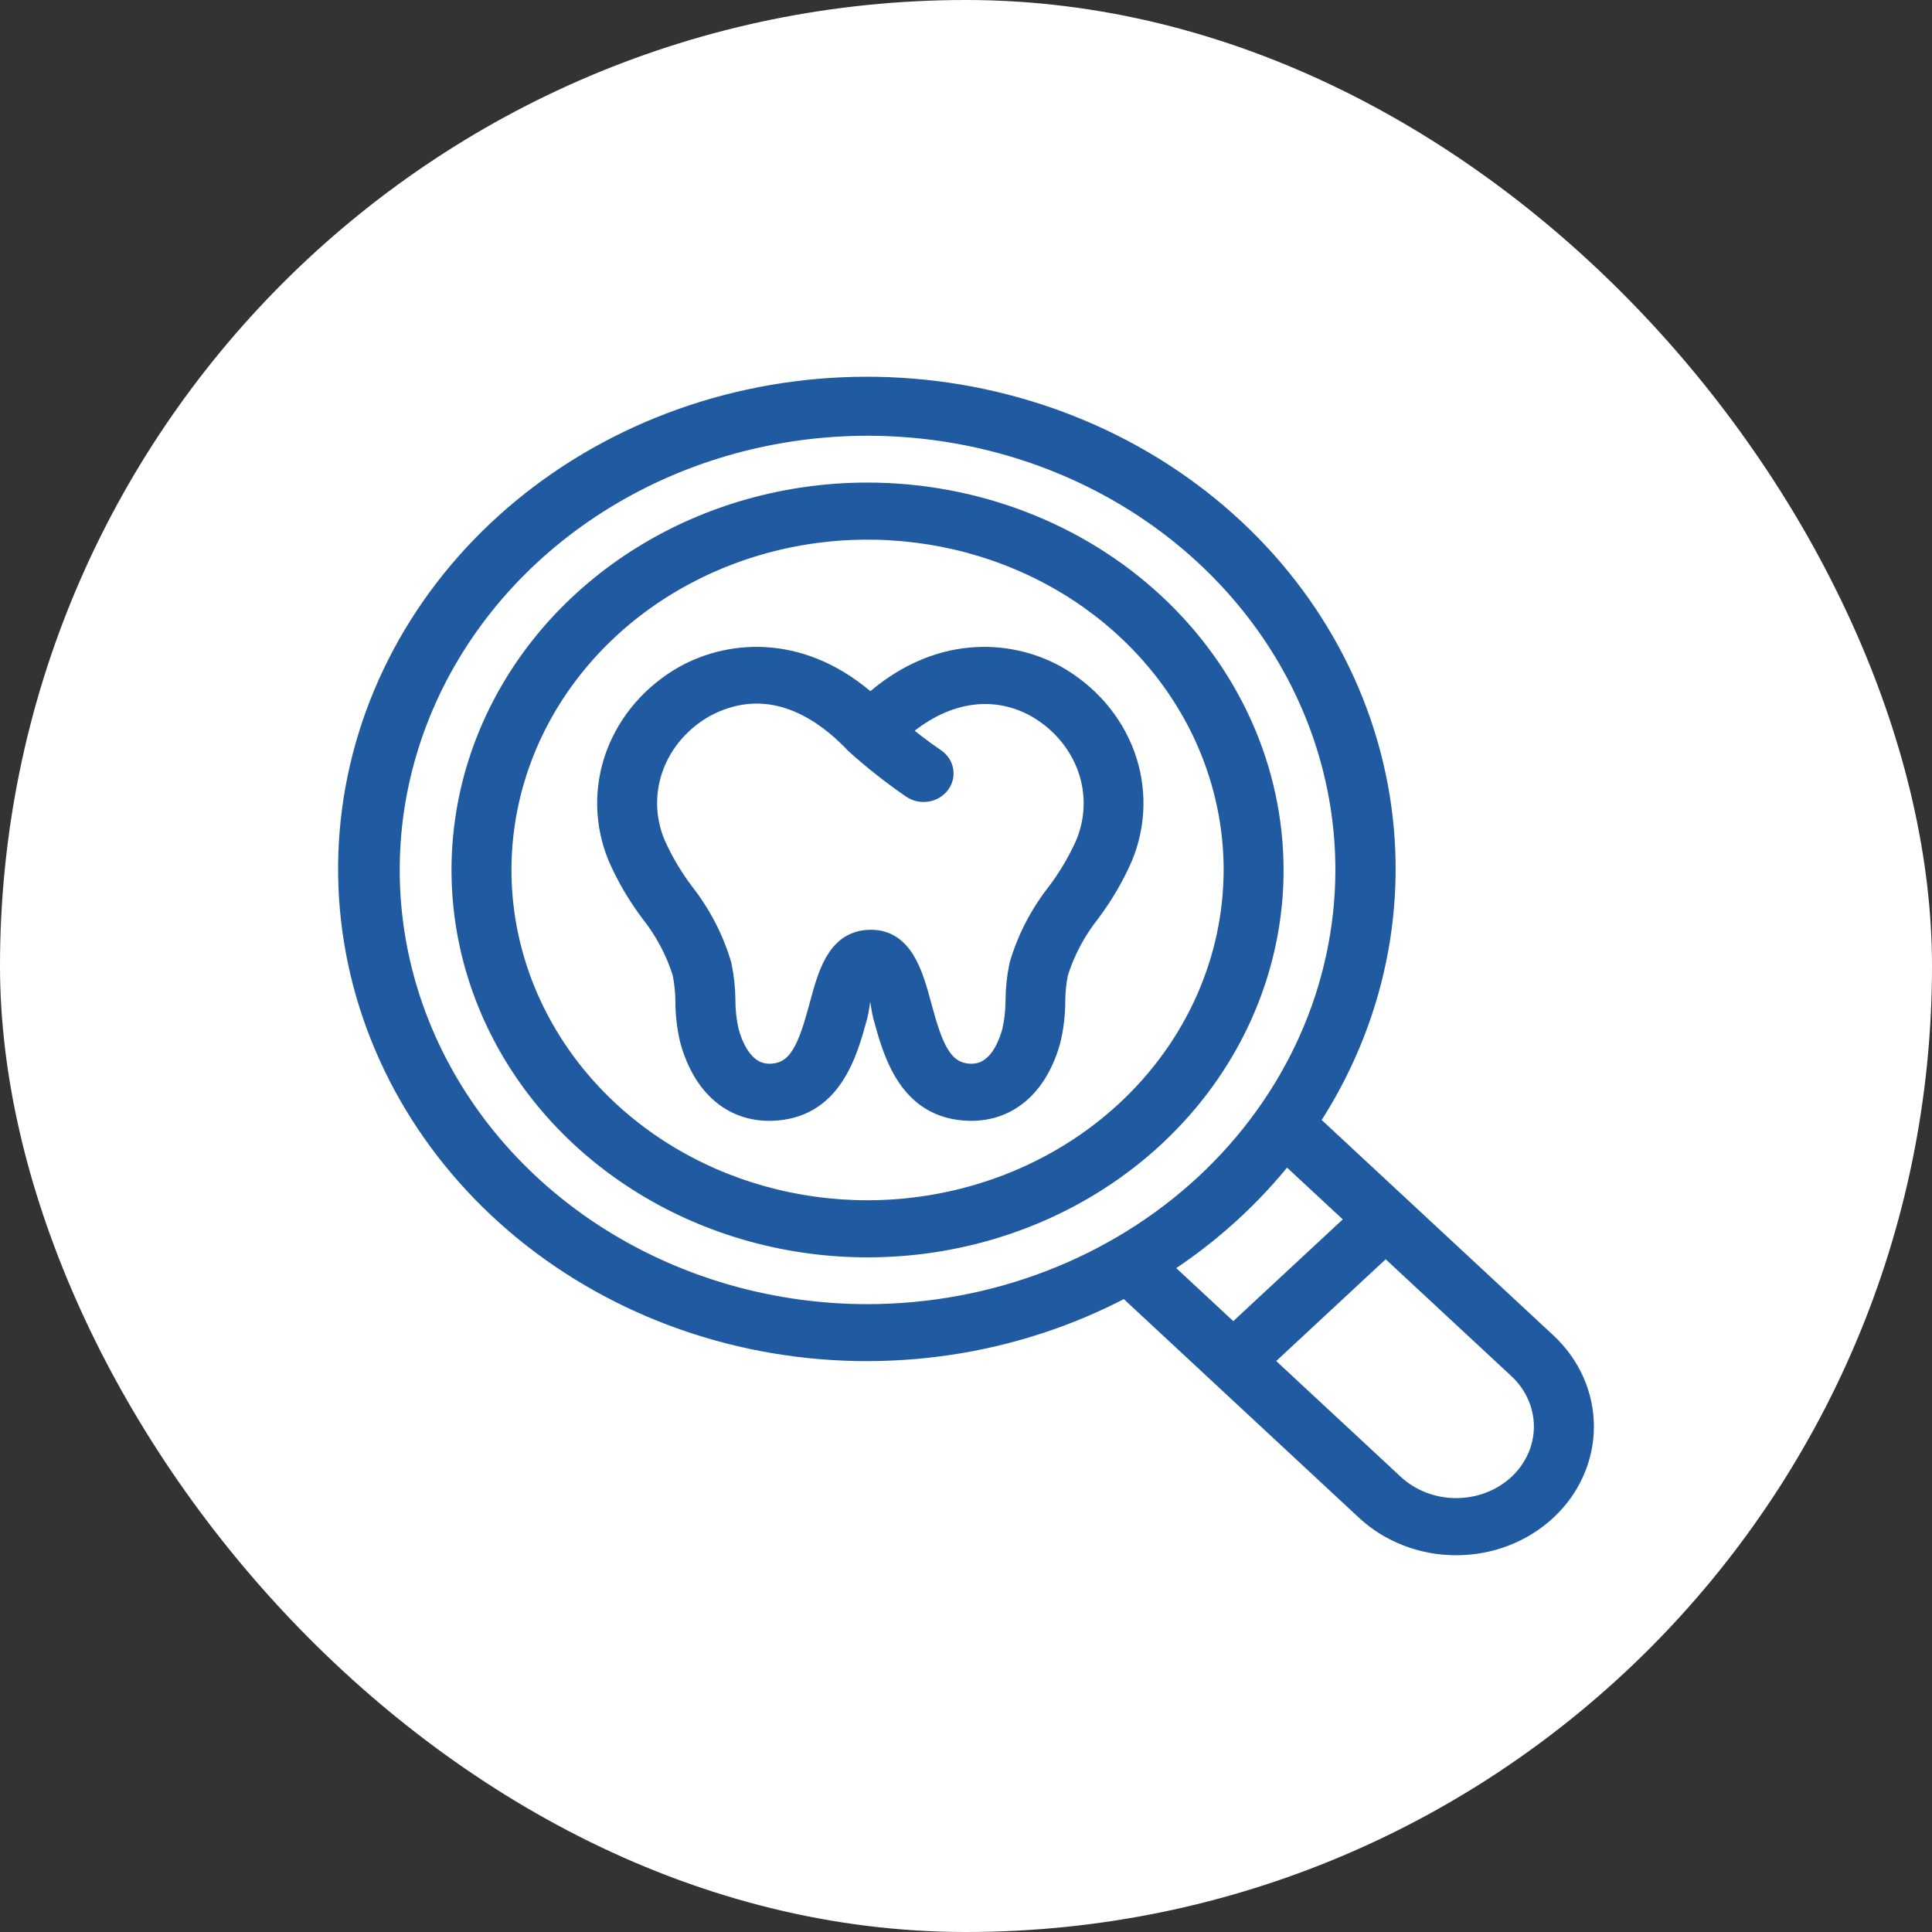 <?xml version="1.0" encoding="UTF-8"?> <svg xmlns="http://www.w3.org/2000/svg" width="100" height="100" viewBox="0 0 100 100" fill="none"><rect x="0" y="0" width="100" height="100" fill="#333333" stroke="none"/> <rect width="100" height="100" rx="50" fill="white"></rect> <path d="M67.762 58.051C71.19 52.865 72.462 46.694 71.341 40.698C70.219 34.702 66.781 29.292 61.671 25.486C56.562 21.68 50.133 19.739 43.593 20.028C37.053 20.317 30.851 22.816 26.153 27.056C21.455 31.295 18.584 36.983 18.08 43.051C17.575 49.12 19.472 55.15 23.413 60.011C27.355 64.871 33.07 68.226 39.485 69.445C45.899 70.665 52.572 69.665 58.25 66.634L70.684 78.195C71.927 79.351 73.613 80 75.371 80C77.129 80 78.815 79.351 80.058 78.195C81.302 77.04 82 75.472 82 73.838C82 72.204 81.302 70.636 80.058 69.481L67.762 58.051ZM44.904 68.003C40.016 68.003 35.238 66.655 31.173 64.131C27.109 61.606 23.941 58.019 22.071 53.821C20.2 49.623 19.711 45.003 20.664 40.547C21.618 36.09 23.972 31.997 27.428 28.784C30.885 25.571 35.288 23.383 40.083 22.497C44.877 21.61 49.846 22.065 54.362 23.804C58.878 25.543 62.738 28.487 65.454 32.265C68.17 36.043 69.619 40.485 69.619 45.029C69.612 51.12 67.005 56.959 62.372 61.266C57.739 65.573 51.457 67.996 44.904 68.003ZM60.076 65.57C62.578 63.968 64.772 61.985 66.565 59.705L70.236 63.115L63.835 69.064L60.076 65.57ZM78.571 76.813C77.722 77.6 76.571 78.042 75.371 78.042C74.171 78.042 73.02 77.6 72.171 76.813L65.322 70.447L71.723 64.497L78.571 70.863C79.418 71.653 79.894 72.723 79.894 73.838C79.894 74.953 79.418 76.023 78.571 76.813V76.813Z" fill="#205BA2" stroke="#205BA2"></path> <path d="M44.904 25.477C40.744 25.477 36.677 26.623 33.218 28.772C29.759 30.92 27.063 33.974 25.471 37.547C23.879 41.119 23.463 45.051 24.274 48.843C25.086 52.636 27.089 56.12 30.031 58.854C32.973 61.589 36.721 63.451 40.801 64.205C44.881 64.96 49.11 64.573 52.954 63.093C56.797 61.613 60.082 59.107 62.393 55.892C64.705 52.676 65.938 48.896 65.938 45.029C65.932 39.845 63.714 34.876 59.77 31.21C55.827 27.545 50.481 25.483 44.904 25.477V25.477ZM44.904 62.626C41.16 62.626 37.5 61.594 34.387 59.66C31.274 57.727 28.848 54.978 27.415 51.763C25.982 48.548 25.607 45.009 26.337 41.596C27.068 38.182 28.871 35.047 31.518 32.586C34.166 30.125 37.539 28.449 41.211 27.77C44.883 27.091 48.69 27.44 52.149 28.771C55.608 30.103 58.564 32.359 60.645 35.253C62.725 38.146 63.835 41.549 63.835 45.029C63.829 49.694 61.833 54.167 58.284 57.466C54.735 60.765 49.923 62.621 44.904 62.626V62.626Z" fill="#205BA2" stroke="#205BA2"></path> <path d="M54.663 34.933C52.197 33.58 48.465 33.34 45.05 36.439C41.636 33.341 37.904 33.579 35.436 34.933C33.755 35.879 32.487 37.345 31.854 39.073C31.221 40.802 31.264 42.682 31.975 44.385C32.416 45.388 32.974 46.344 33.641 47.233C34.392 48.179 34.956 49.24 35.308 50.37C35.406 50.859 35.456 51.356 35.458 51.853C35.459 52.532 35.541 53.209 35.703 53.871C36.361 56.23 37.887 57.556 39.91 57.513C43.085 57.444 43.881 54.512 44.408 52.573C44.565 51.993 44.581 50.721 45.039 50.716C45.496 50.71 45.525 51.993 45.681 52.573C46.207 54.512 47.004 57.444 50.179 57.513C52.205 57.556 53.732 56.229 54.392 53.872C54.554 53.21 54.636 52.533 54.637 51.855C54.639 51.356 54.688 50.859 54.786 50.37C55.138 49.241 55.703 48.179 56.453 47.233C57.119 46.344 57.678 45.39 58.118 44.386C58.83 42.685 58.874 40.804 58.242 39.075C57.611 37.346 56.343 35.879 54.663 34.933V34.933ZM56.157 43.704C55.768 44.574 55.278 45.402 54.697 46.174C53.804 47.31 53.142 48.589 52.744 49.946C52.616 50.552 52.55 51.168 52.545 51.785C52.547 52.322 52.487 52.857 52.365 53.382C52.087 54.39 51.481 55.587 50.24 55.558C48.773 55.522 48.291 54.166 47.731 52.094C47.279 50.418 46.763 48.518 44.932 48.629C43.263 48.727 42.817 50.48 42.379 52.094C41.816 54.166 41.337 55.522 39.87 55.558C38.629 55.587 38.023 54.385 37.745 53.382C37.624 52.857 37.563 52.321 37.566 51.784C37.561 51.167 37.494 50.552 37.367 49.946C36.968 48.589 36.306 47.31 35.414 46.174C34.831 45.401 34.341 44.572 33.951 43.701C33.408 42.431 33.367 41.023 33.835 39.727C34.302 38.431 35.248 37.331 36.505 36.621C39.261 35.146 41.968 36.094 44.251 38.509C45.176 39.343 46.16 40.118 47.196 40.83C47.422 40.979 47.703 41.04 47.977 40.997C48.251 40.955 48.495 40.814 48.658 40.605C48.82 40.396 48.887 40.135 48.844 39.88C48.8 39.625 48.65 39.397 48.426 39.244C47.762 38.798 47.084 38.267 46.556 37.83C48.765 35.854 51.342 35.386 53.596 36.621C54.851 37.333 55.795 38.434 56.264 39.729C56.733 41.025 56.695 42.432 56.157 43.704V43.704Z" fill="#205BA2" stroke="#205BA2"></path> </svg> 